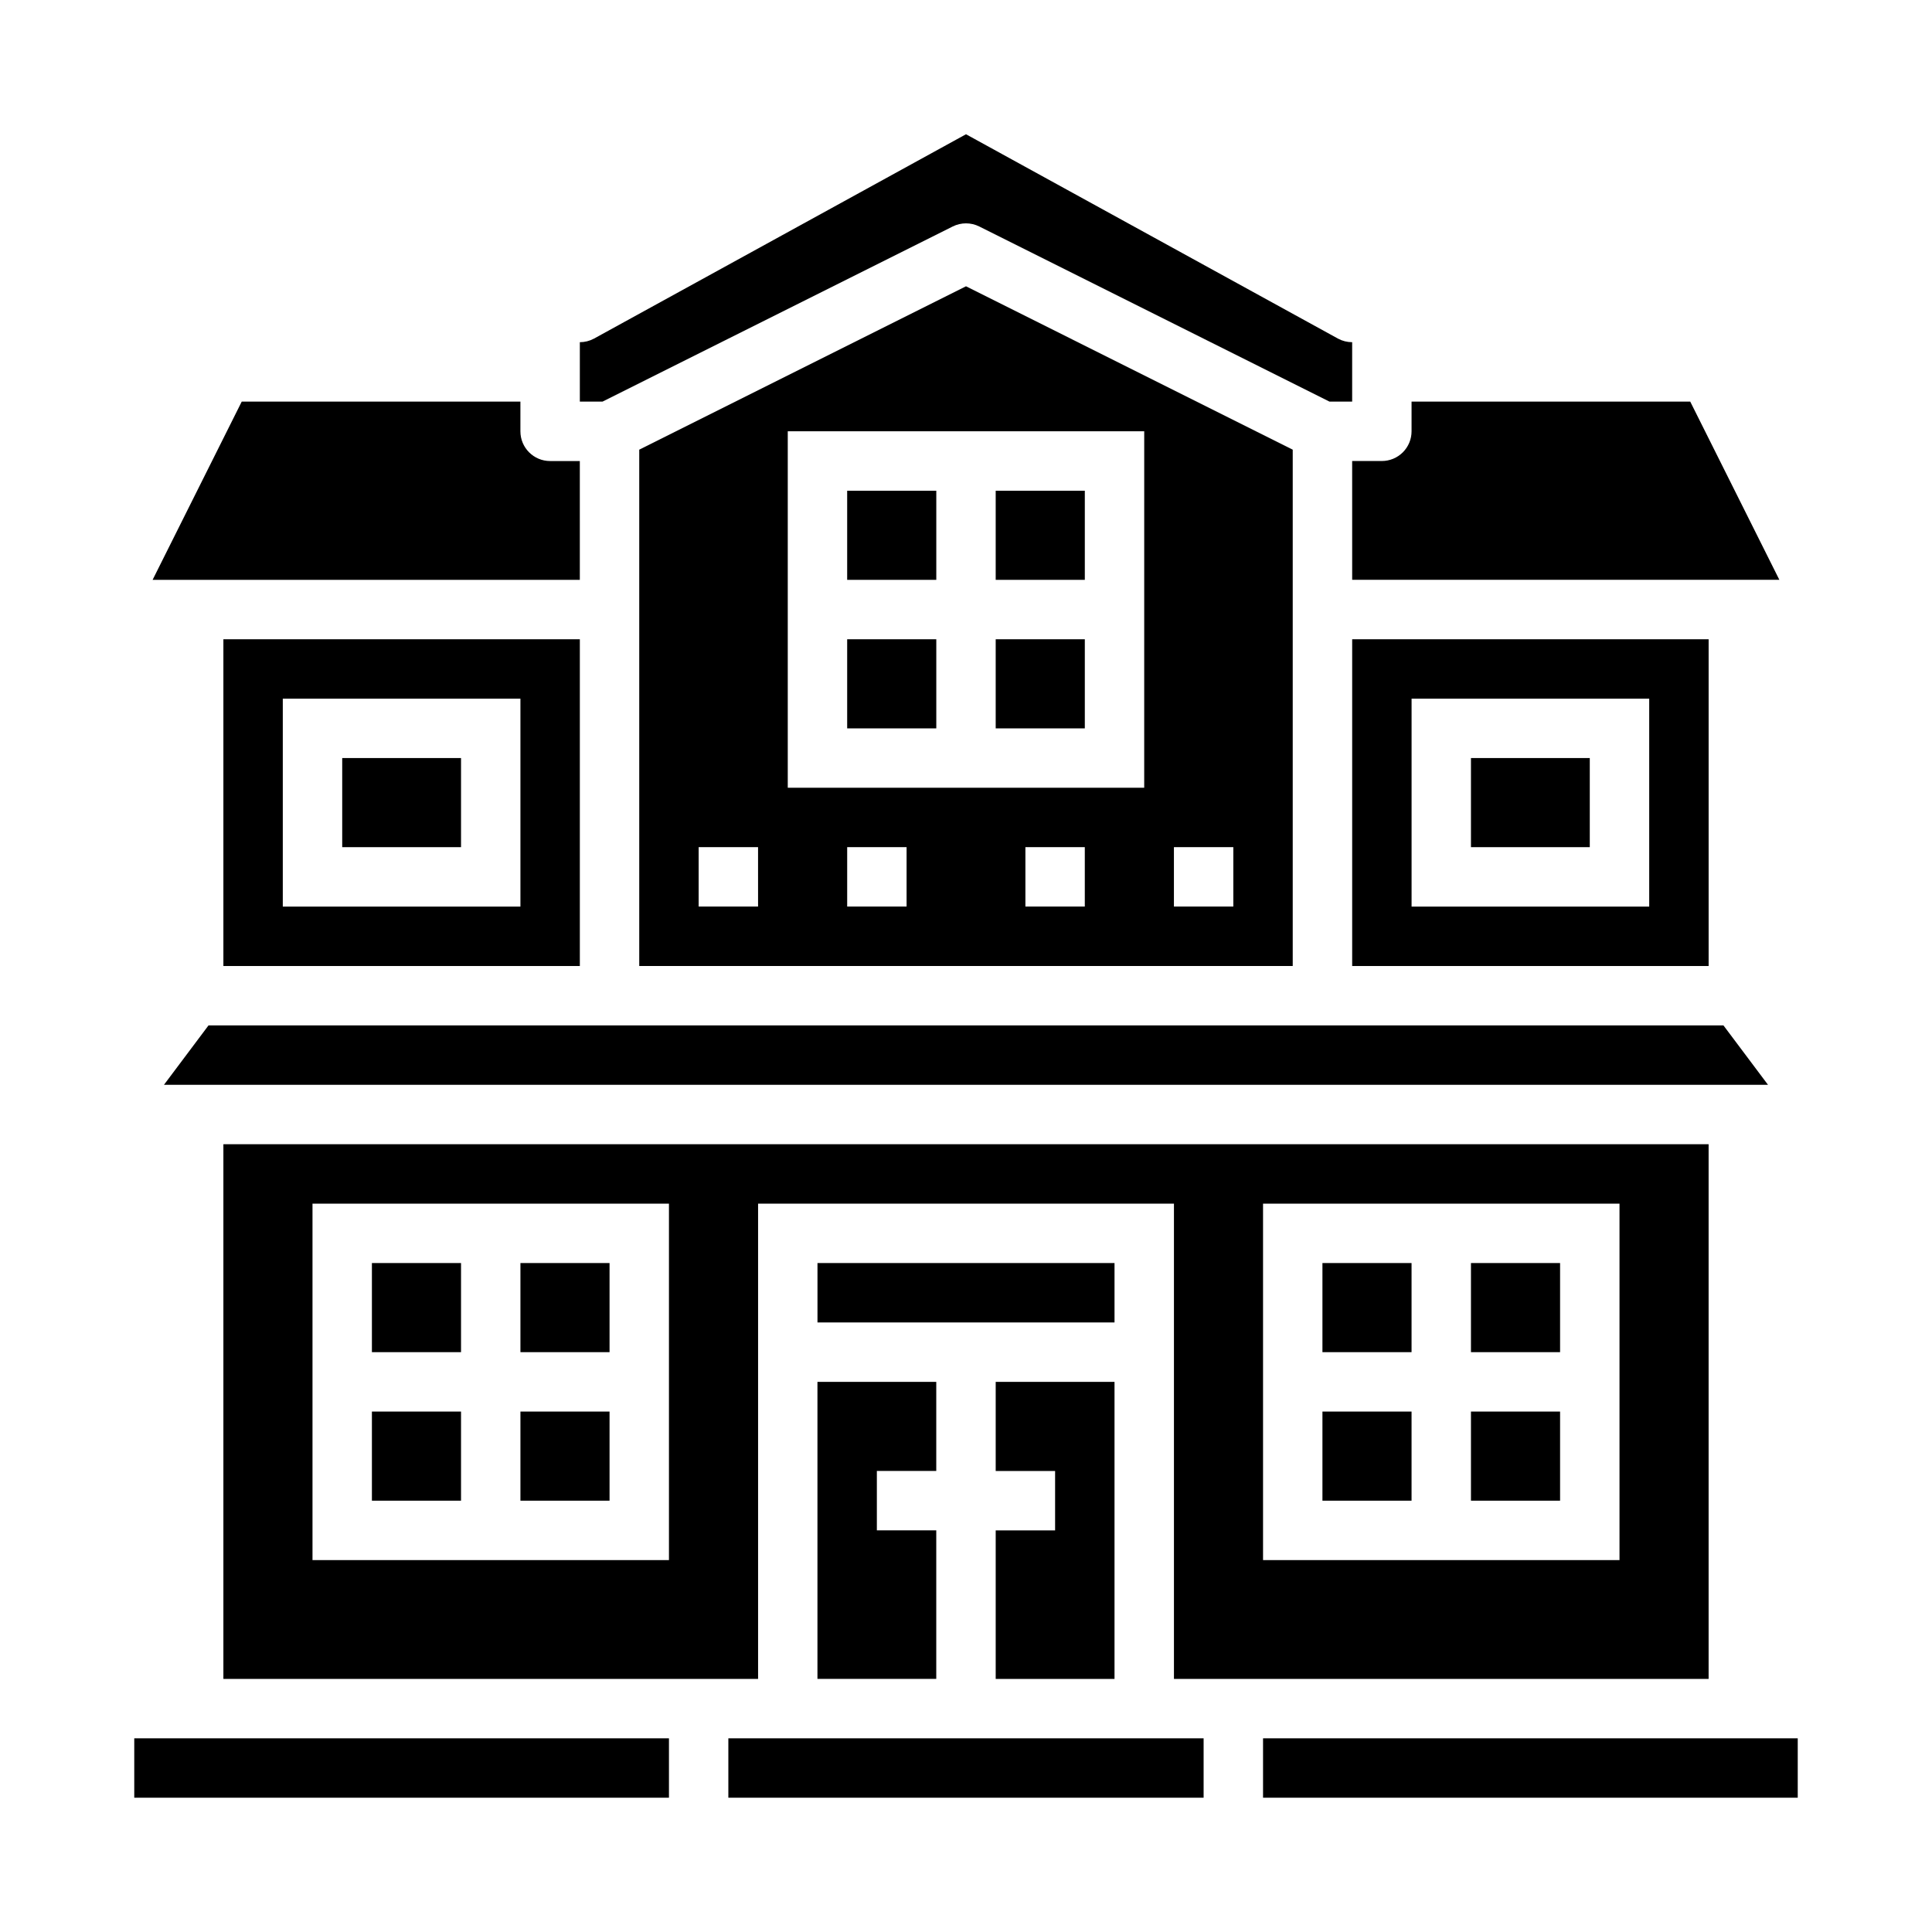 <?xml version="1.0" encoding="UTF-8"?>
<!-- Uploaded to: SVG Repo, www.svgrepo.com, Generator: SVG Repo Mixer Tools -->
<svg fill="#000000" width="800px" height="800px" version="1.1" viewBox="144 144 512 512" xmlns="http://www.w3.org/2000/svg">
 <g>
  <path d="m596.8 588.93v-141.7h-393.6v141.7h141.7v-125.95h110.21v125.95zm-275.52-31.488h-94.465v-94.461h94.465zm157.44-94.461h94.465v94.461h-94.465z"/>
  <path d="m392.12 533.82v-23.617h-31.488v78.719h31.488v-39.359h-15.742v-15.742z"/>
  <path d="m407.87 549.57v39.359h31.488v-78.719h-31.488v23.617h15.742v15.742z"/>
  <path d="m360.64 478.72h78.719v15.742h-78.719z"/>
  <path d="m203.2 313.41v86.594h94.465v-86.594zm78.719 70.848h-62.977v-55.105h62.977z"/>
  <path d="m478.72 604.67h141.7v15.742h-141.7z"/>
  <path d="m281.92 478.72h23.617v23.617h-23.617z"/>
  <path d="m234.69 344.89h31.488v23.617h-31.488z"/>
  <path d="m242.56 478.72h23.617v23.617h-23.617z"/>
  <path d="m533.82 478.72h23.617v23.617h-23.617z"/>
  <path d="m281.92 518.08h23.617v23.617h-23.617z"/>
  <path d="m242.56 518.08h23.617v23.617h-23.617z"/>
  <path d="m494.46 518.08h23.617v23.617h-23.617z"/>
  <path d="m533.82 518.08h23.617v23.617h-23.617z"/>
  <path d="m494.46 478.72h23.617v23.617h-23.617z"/>
  <path d="m600.73 415.74h-401.47l-11.809 15.746h425.09z"/>
  <path d="m502.34 313.41v86.594h94.465v-86.594zm78.719 70.848h-62.977v-55.105h62.977z"/>
  <path d="m533.82 344.89h31.488v23.617h-31.488z"/>
  <path d="m400 219.87-86.594 43.297v136.83h173.18v-136.83zm-55.105 164.38h-15.746v-15.742h15.742zm39.359 0h-15.742v-15.742h15.742zm47.23 0h-15.742v-15.742h15.742zm15.742-31.488h-94.461v-94.465h94.465zm23.617 31.488h-15.742v-15.742h15.742z"/>
  <path d="m396.48 204.02c2.215-1.105 4.82-1.105 7.035 0l92.805 46.406h6.016v-15.742c-1.305 0-2.586-0.32-3.734-0.938l-98.602-54.168-98.605 54.168c-1.148 0.617-2.43 0.938-3.731 0.938v15.742h6.016z"/>
  <path d="m297.66 266.18h-7.875c-4.348 0-7.871-3.527-7.871-7.875v-7.871h-73.855l-23.617 47.23 113.22 0.004z"/>
  <path d="m337.02 604.67h125.95v15.742h-125.95z"/>
  <path d="m179.58 604.67h141.7v15.742h-141.7z"/>
  <path d="m502.34 297.66h113.21l-23.617-47.23-73.855-0.004v7.871c0 2.09-0.828 4.09-2.305 5.566-1.477 1.477-3.481 2.309-5.566 2.309h-7.871z"/>
  <path d="m368.51 274.05h23.617v23.617h-23.617z"/>
  <path d="m368.51 313.41h23.617v23.617h-23.617z"/>
  <path d="m407.87 274.05h23.617v23.617h-23.617z"/>
  <path d="m407.87 313.41h23.617v23.617h-23.617z"/>
 </g>
</svg>